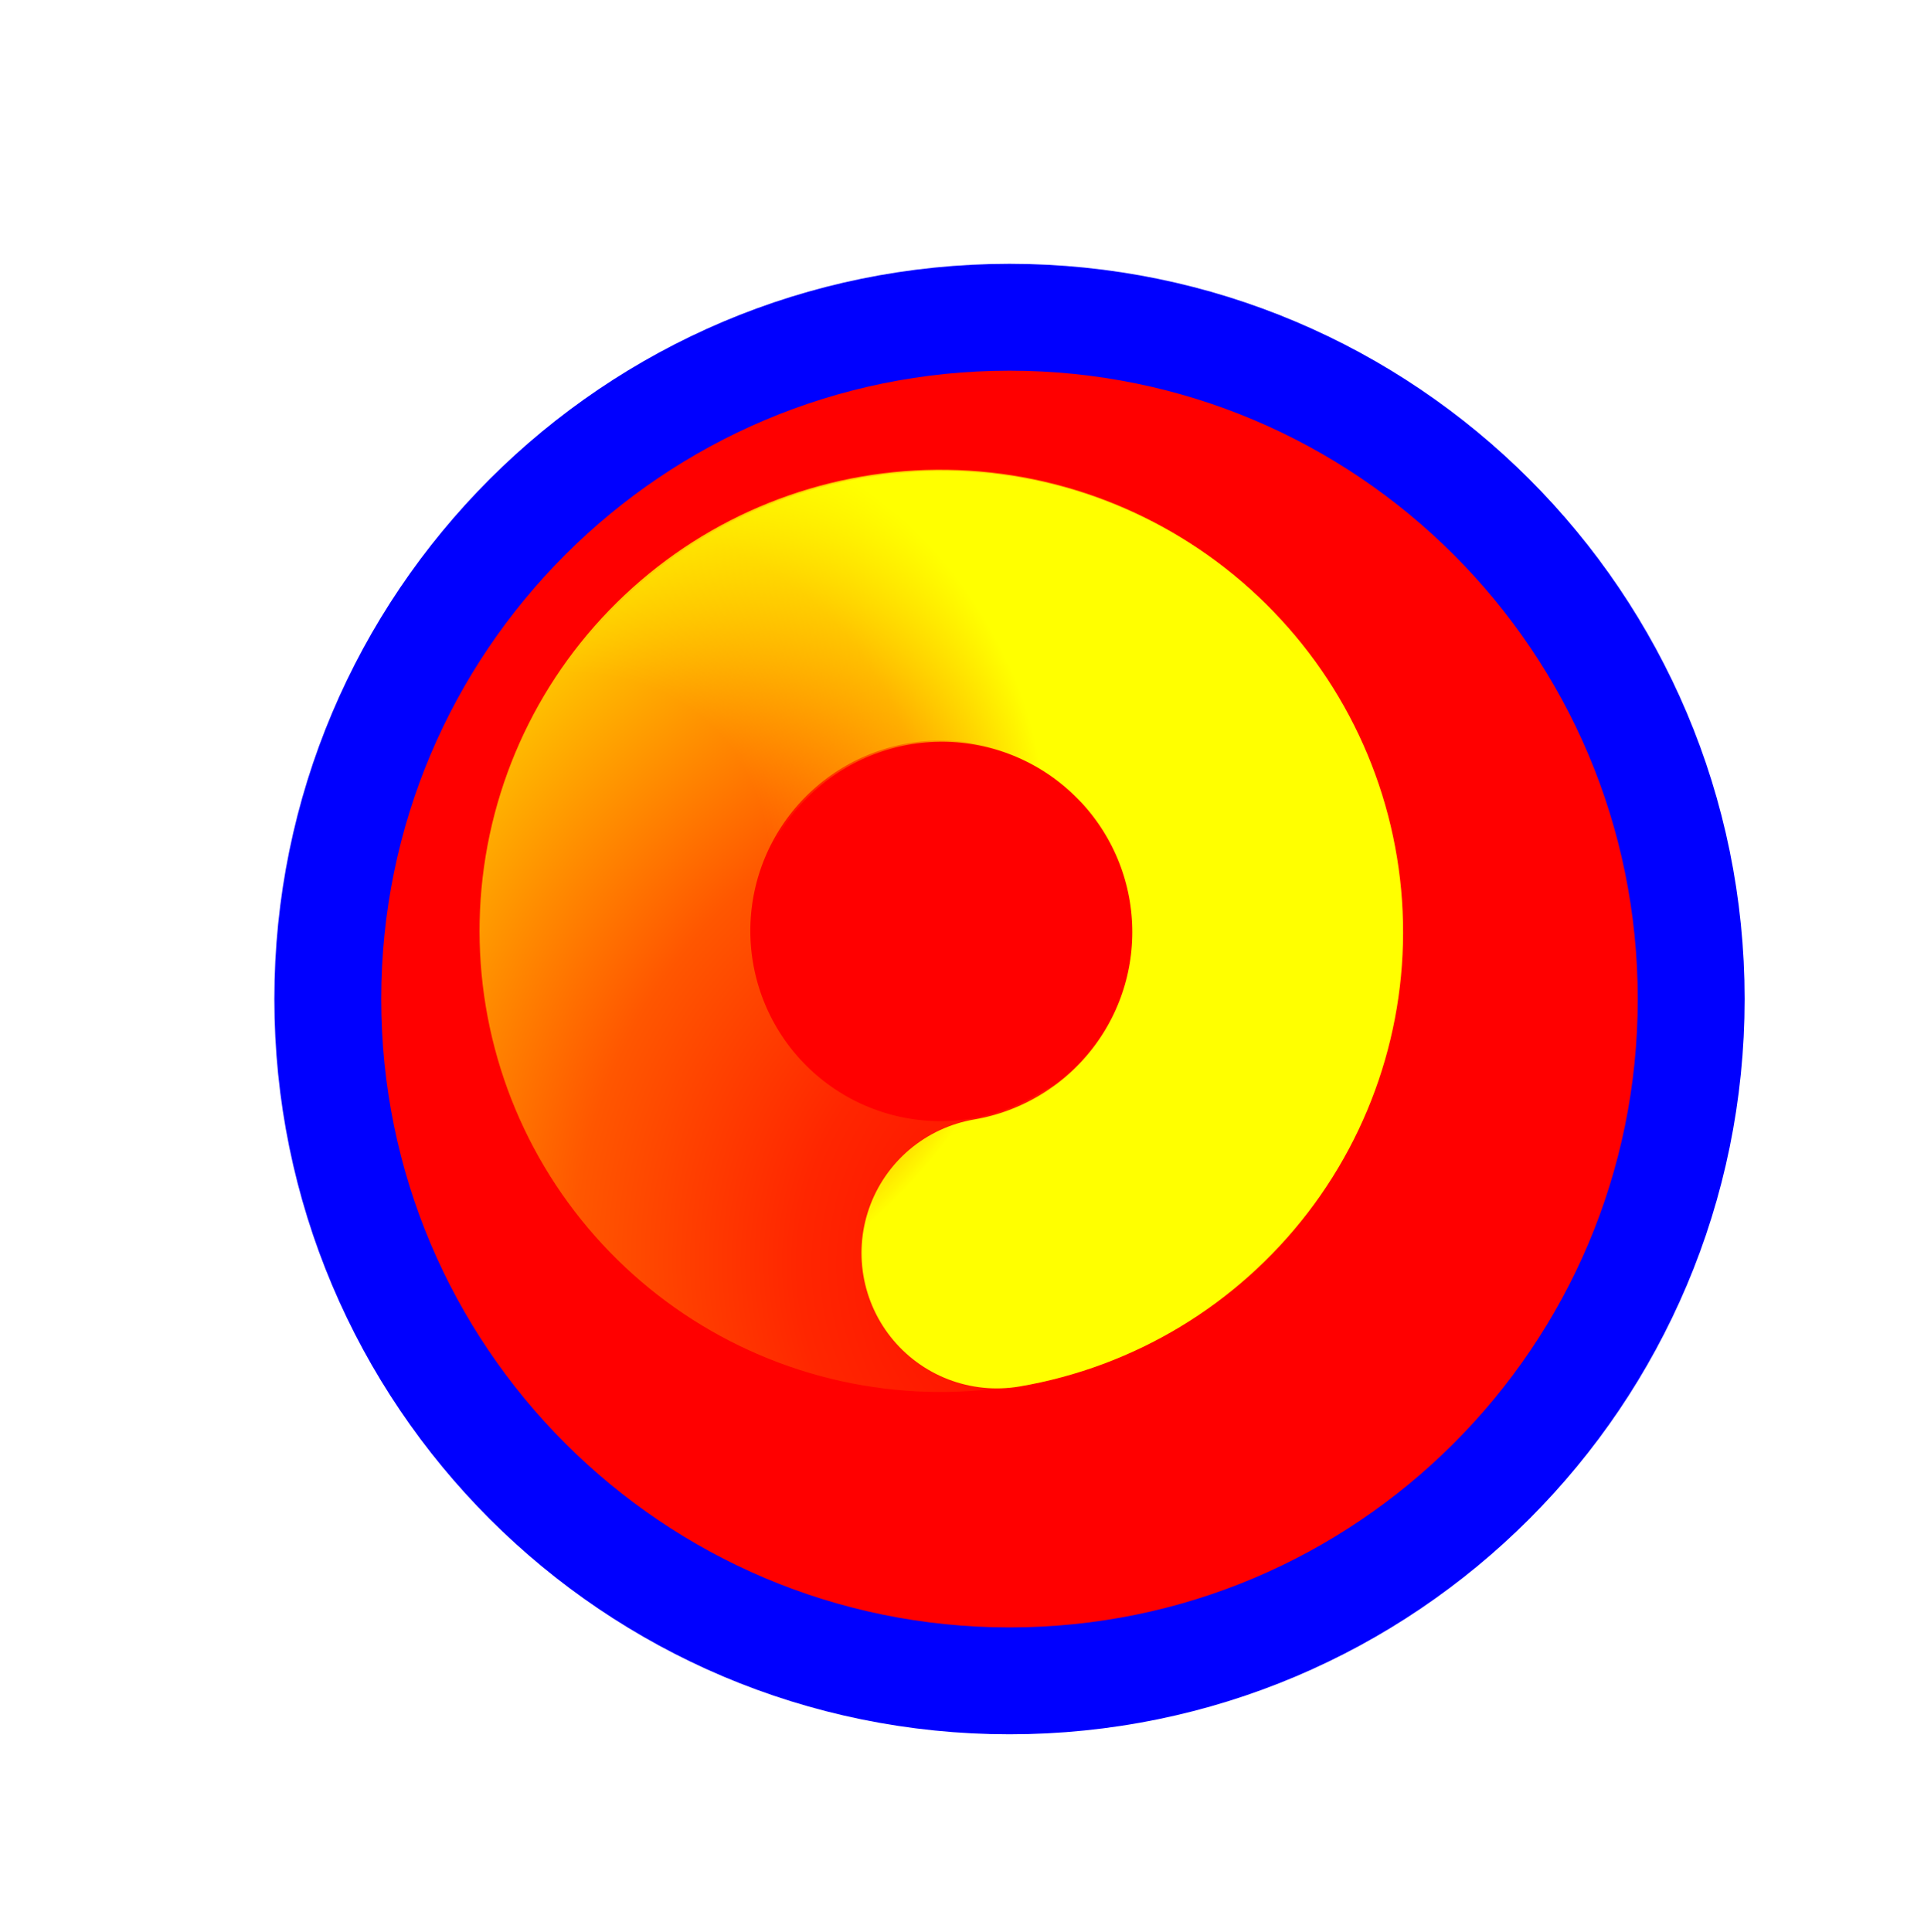 <svg width="256" height="257" viewBox="0 0 256 257" fill="none" xmlns="http://www.w3.org/2000/svg">
<g filter="url(#filter0_d_1_4363)">
<path d="M126.319 214.614C176.414 214.614 217.023 174.004 217.023 123.91C217.023 73.815 176.414 33.206 126.319 33.206C76.225 33.206 35.615 73.815 35.615 123.91C35.615 174.004 76.225 214.614 126.319 214.614Z" fill="#FF0000"/>
<path d="M126.319 214.614C176.414 214.614 217.023 174.004 217.023 123.91C217.023 73.815 176.414 33.206 126.319 33.206C76.225 33.206 35.615 73.815 35.615 123.91C35.615 174.004 76.225 214.614 126.319 214.614Z" stroke="#0000FF" stroke-width="14.219"/>
</g>
<path d="M147.908 160.697C138.627 166.433 127.525 168.455 116.819 166.36C106.113 164.264 96.591 158.204 90.157 149.391C83.723 140.579 80.85 129.662 82.112 118.822C83.374 107.983 88.679 98.019 96.966 90.922C105.252 83.824 115.911 80.116 126.812 80.537C137.713 80.959 148.054 85.48 155.768 93.196" stroke="url(#paint0_radial_1_4363)" stroke-width="36.029" stroke-linecap="round"/>
<path d="M82.109 121.257C82.793 110.368 87.561 100.14 95.46 92.615C103.36 85.091 113.808 80.825 124.719 80.669C135.629 80.513 146.198 84.48 154.313 91.776C162.428 99.072 167.492 109.16 168.493 120.025C169.494 130.889 166.358 141.73 159.712 150.382C153.067 159.033 143.4 164.857 132.644 166.691" stroke="url(#paint1_radial_1_4363)" stroke-width="36.029" stroke-linecap="round"/>
<defs>
<filter id="filter0_d_1_4363" x="16.506" y="15.097" width="235.627" height="235.627" filterUnits="userSpaceOnUse" color-interpolation-filters="sRGB">
<feFlood flood-opacity="0" result="BackgroundImageFix"/>
<feColorMatrix in="SourceAlpha" type="matrix" values="0 0 0 0 0 0 0 0 0 0 0 0 0 0 0 0 0 0 127 0" result="hardAlpha"/>
<feOffset dx="8" dy="9"/>
<feGaussianBlur stdDeviation="10"/>
<feComposite in2="hardAlpha" operator="out"/>
<feColorMatrix type="matrix" values="0 0 0 0 0 0 0 0 0 0 0 0 0 0 0 0 0 0 0.6 0"/>
<feBlend mode="normal" in2="BackgroundImageFix" result="effect1_dropShadow_1_4363"/>
<feBlend mode="normal" in="SourceGraphic" in2="effect1_dropShadow_1_4363" result="shape"/>
</filter>
<radialGradient id="paint0_radial_1_4363" cx="0" cy="0" r="1" gradientUnits="userSpaceOnUse" gradientTransform="translate(148.029 169.367) rotate(15.017) scale(132.604 124.591)">
<stop stop-color="#FFFF00" stop-opacity="0"/>
<stop offset="0.319" stop-color="#FFFF00" stop-opacity="0.15"/>
<stop offset="0.543" stop-color="#FFFF00" stop-opacity="0.34"/>
<stop offset="1" stop-color="#FFFF00"/>
</radialGradient>
<radialGradient id="paint1_radial_1_4363" cx="0" cy="0" r="1" gradientUnits="userSpaceOnUse" gradientTransform="translate(74.962 116.343) rotate(142.067) scale(65.807 61.83)">
<stop stop-color="#FFFF00" stop-opacity="0"/>
<stop offset="0.427" stop-color="#FFFF00" stop-opacity="0"/>
<stop offset="0.751" stop-color="#FFFF00" stop-opacity="0.43"/>
<stop offset="1" stop-color="#FFFF00"/>
</radialGradient>
</defs>
</svg>
